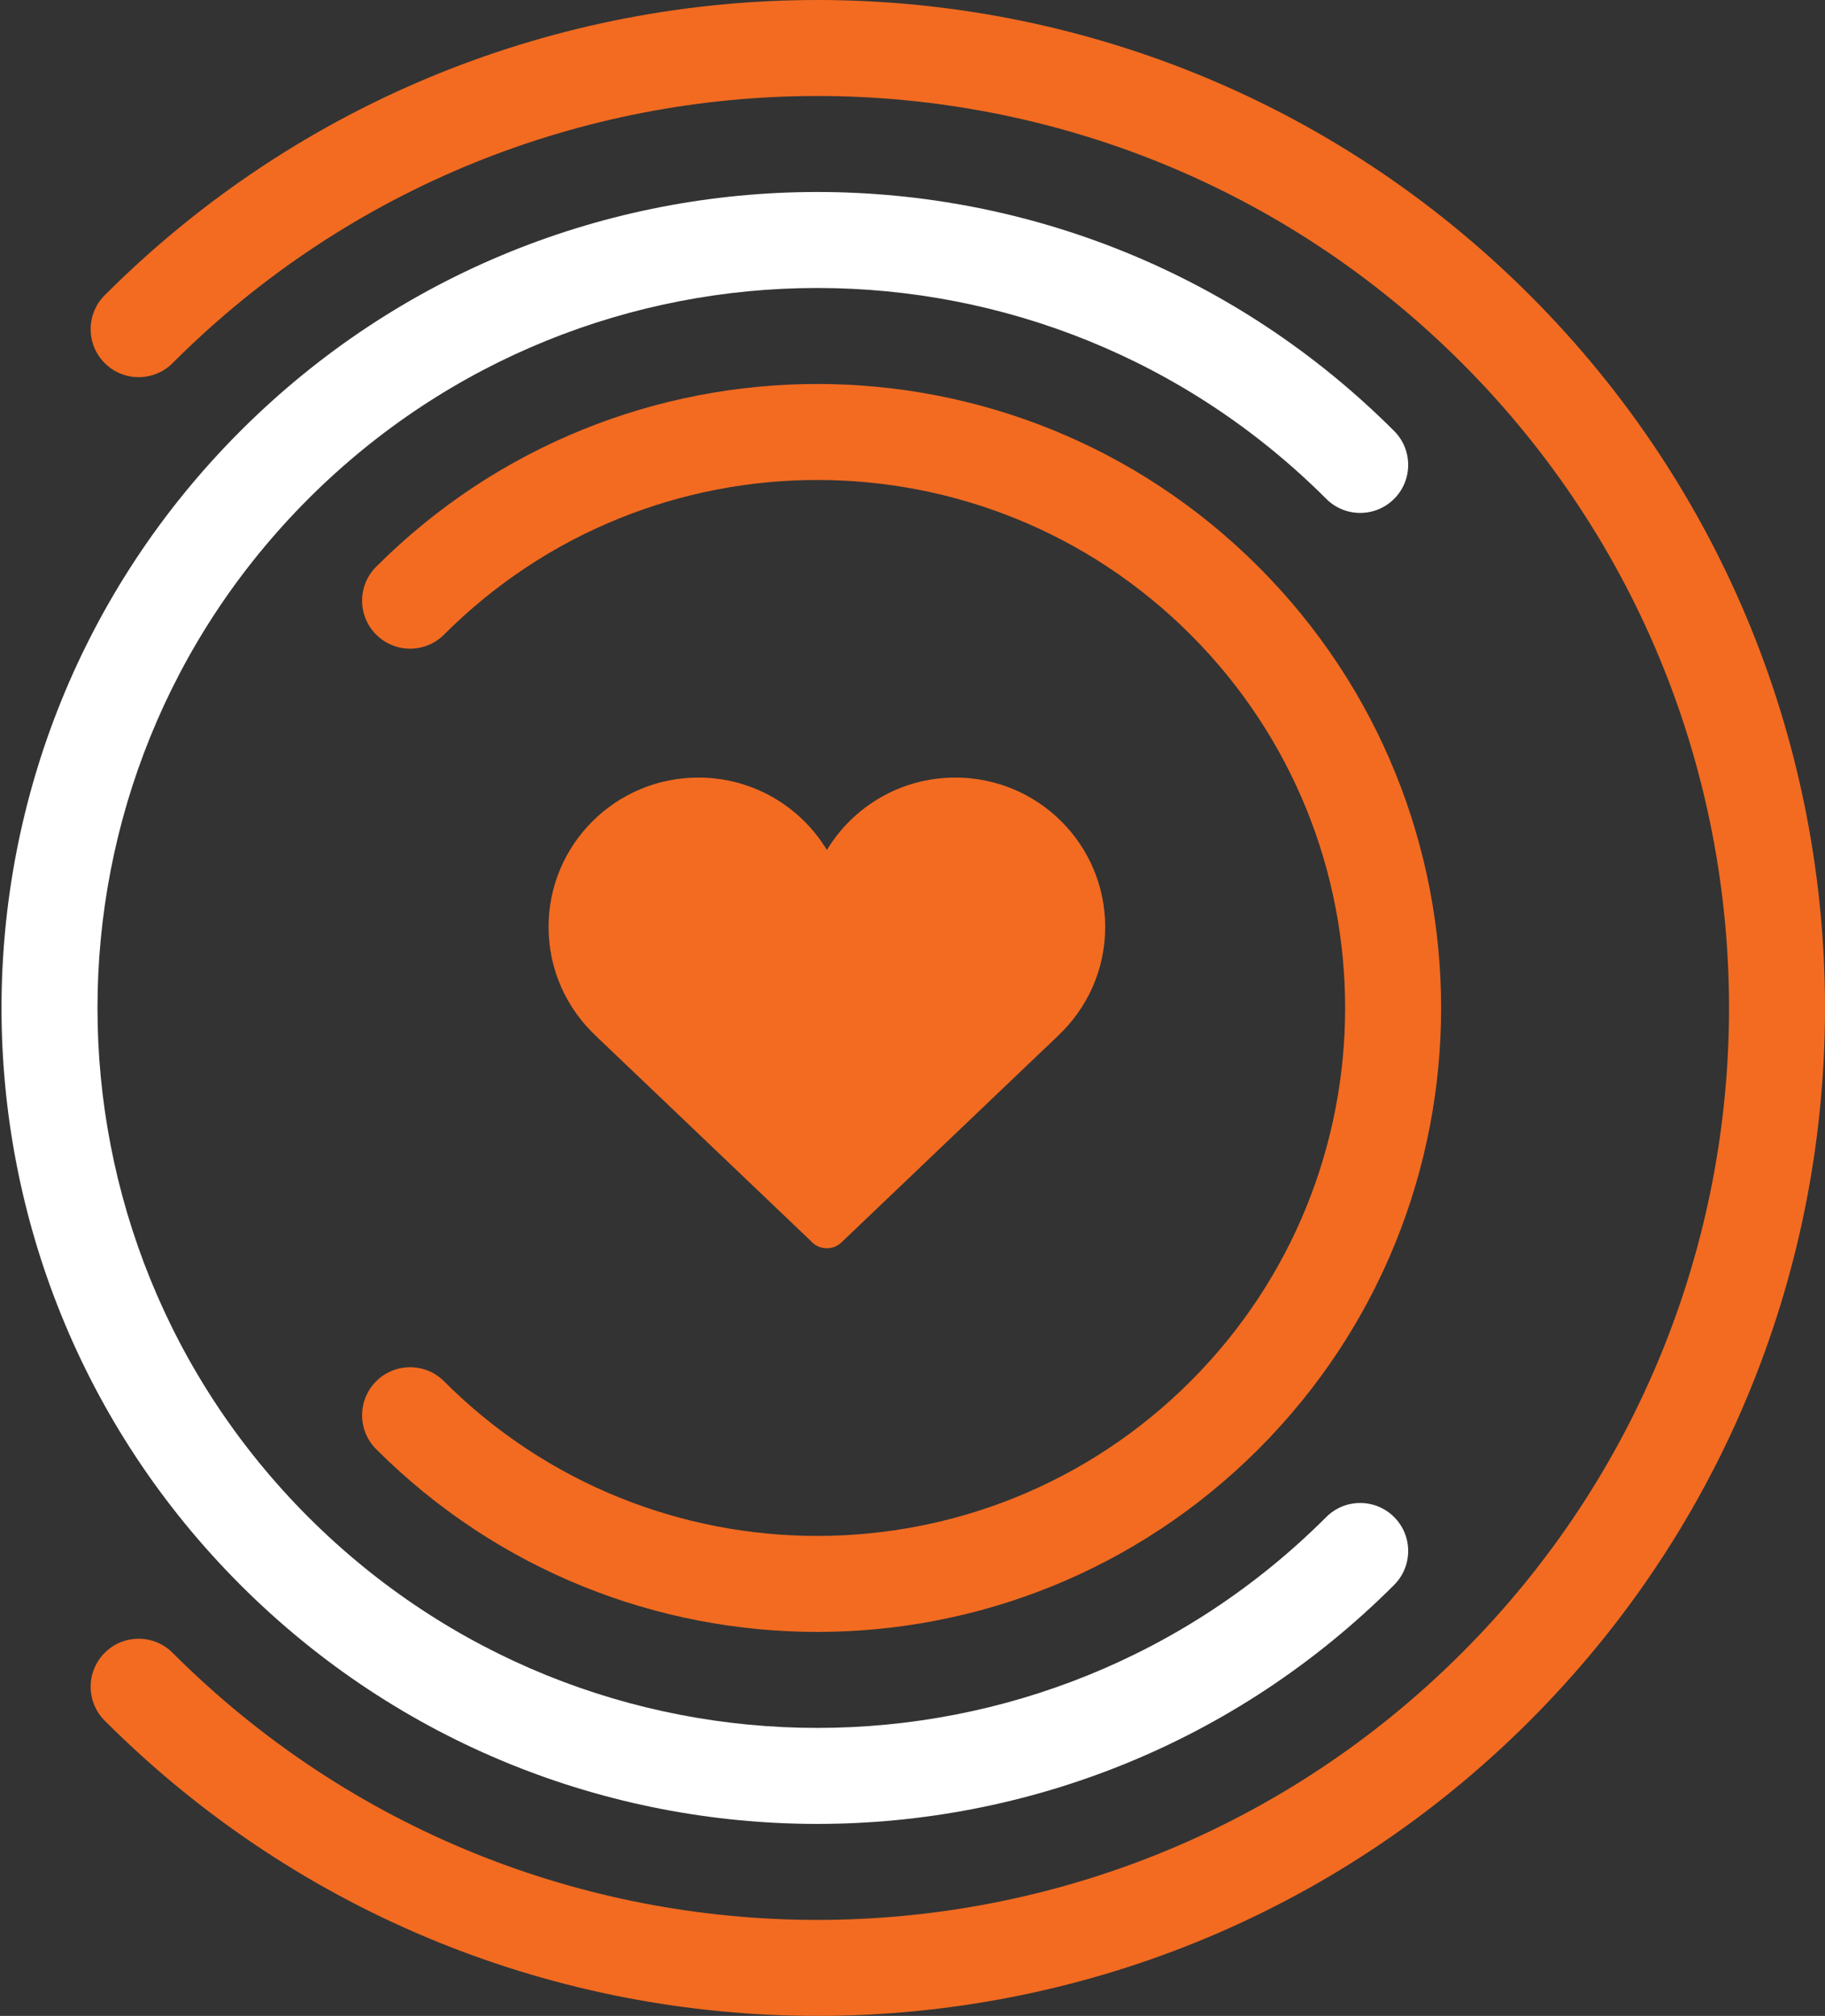 <?xml version="1.0" encoding="UTF-8" standalone="no"?>
<svg width="115px" height="127px" viewBox="0 0 115 127" version="1.1" xmlns="http://www.w3.org/2000/svg" xmlns:xlink="http://www.w3.org/1999/xlink">
    <rect x="0" y="0" width="115" height="127" fill="#333333" stroke="none"/>
    <!-- Generator: Sketch 39.1 (31720) - http://www.bohemiancoding.com/sketch -->
    <title>Group 6</title>
    <desc>Created with Sketch.</desc>
    <defs></defs>
    <g id="v2" stroke="none" stroke-width="1" fill="none" fill-rule="evenodd">
        <g id="Home" transform="translate(-294, -1478)">
            <g id="Group-6" transform="translate(255, 1451)">
                <g id="Group-9" transform="translate(90.5, 90.5) rotate(-45) translate(-90.5, -90.5) translate(27, 27)">
                    <path d="M4.26325641e-14,63.5 C4.26325641e-14,98.57 28.43,127 63.5,127 C98.57,127 127,98.57 127,63.5 C127,28.43 98.57,4.26325641e-14 63.5,4.26325641e-14 C61.83,4.26325641e-14 60.476,1.354 60.476,3.024 C60.476,4.694 61.83,6.048 63.5,6.048 C95.23,6.048 120.952,31.77 120.952,63.5 C120.952,95.23 95.23,120.952 63.5,120.952 C31.77,120.952 6.048,95.23 6.048,63.5 C6.048,61.83 4.694,60.476 3.024,60.476 C1.354,60.476 4.26325641e-14,61.83 4.26325641e-14,63.5 L4.26325641e-14,63.5 Z" id="Combined-Shape-Copy-2" fill="#F26B21"></path>
                    <path d="M114.905,63.5 C114.905,35.11 91.89,12.095 63.5,12.095 C35.11,12.095 12.095,35.11 12.095,63.5 C12.095,91.89 35.11,114.905 63.5,114.905 C65.17,114.905 66.524,113.551 66.524,111.881 C66.524,110.211 65.17,108.857 63.5,108.857 C38.45,108.857 18.143,88.55 18.143,63.5 C18.143,38.45 38.45,18.143 63.5,18.143 C88.55,18.143 108.857,38.45 108.857,63.5 C108.857,65.17 110.211,66.524 111.881,66.524 C113.551,66.524 114.905,65.17 114.905,63.5 L114.905,63.5 Z" id="Oval-1-Copy" fill="#FFFFFF"></path>
                    <path d="M24.19,63.5 C24.19,85.21 41.79,102.81 63.5,102.81 C85.21,102.81 102.81,85.21 102.81,63.5 C102.81,41.79 85.21,24.19 63.5,24.19 C61.83,24.19 60.476,25.544 60.476,27.214 C60.476,28.884 61.83,30.238 63.5,30.238 C81.87,30.238 96.762,45.13 96.762,63.5 C96.762,81.87 81.87,96.762 63.5,96.762 C45.13,96.762 30.238,81.87 30.238,63.5 C30.238,61.83 28.884,60.476 27.214,60.476 C25.544,60.476 24.19,61.83 24.19,63.5 L24.19,63.5 Z" id="Oval-1-Copy-2" fill="#F26B21"></path>
                </g>
                <path d="M108.643,85.399 C108.643,80.2 104.415,75.986 99.199,75.986 C95.763,75.986 92.757,77.815 91.105,80.549 C89.453,77.815 86.446,75.986 83.01,75.986 C77.794,75.986 73.567,80.2 73.567,85.399 C73.567,88.104 74.714,90.541 76.547,92.258 L76.544,92.258 L90.065,105.153 C90.313,105.45 90.685,105.639 91.102,105.639 C91.488,105.639 91.835,105.476 92.081,105.215 L105.667,92.258 L105.663,92.258 C107.497,90.541 108.643,88.104 108.643,85.399" id="Shape" fill="#F26B21"></path>
            </g>
        </g>
    </g>
</svg>